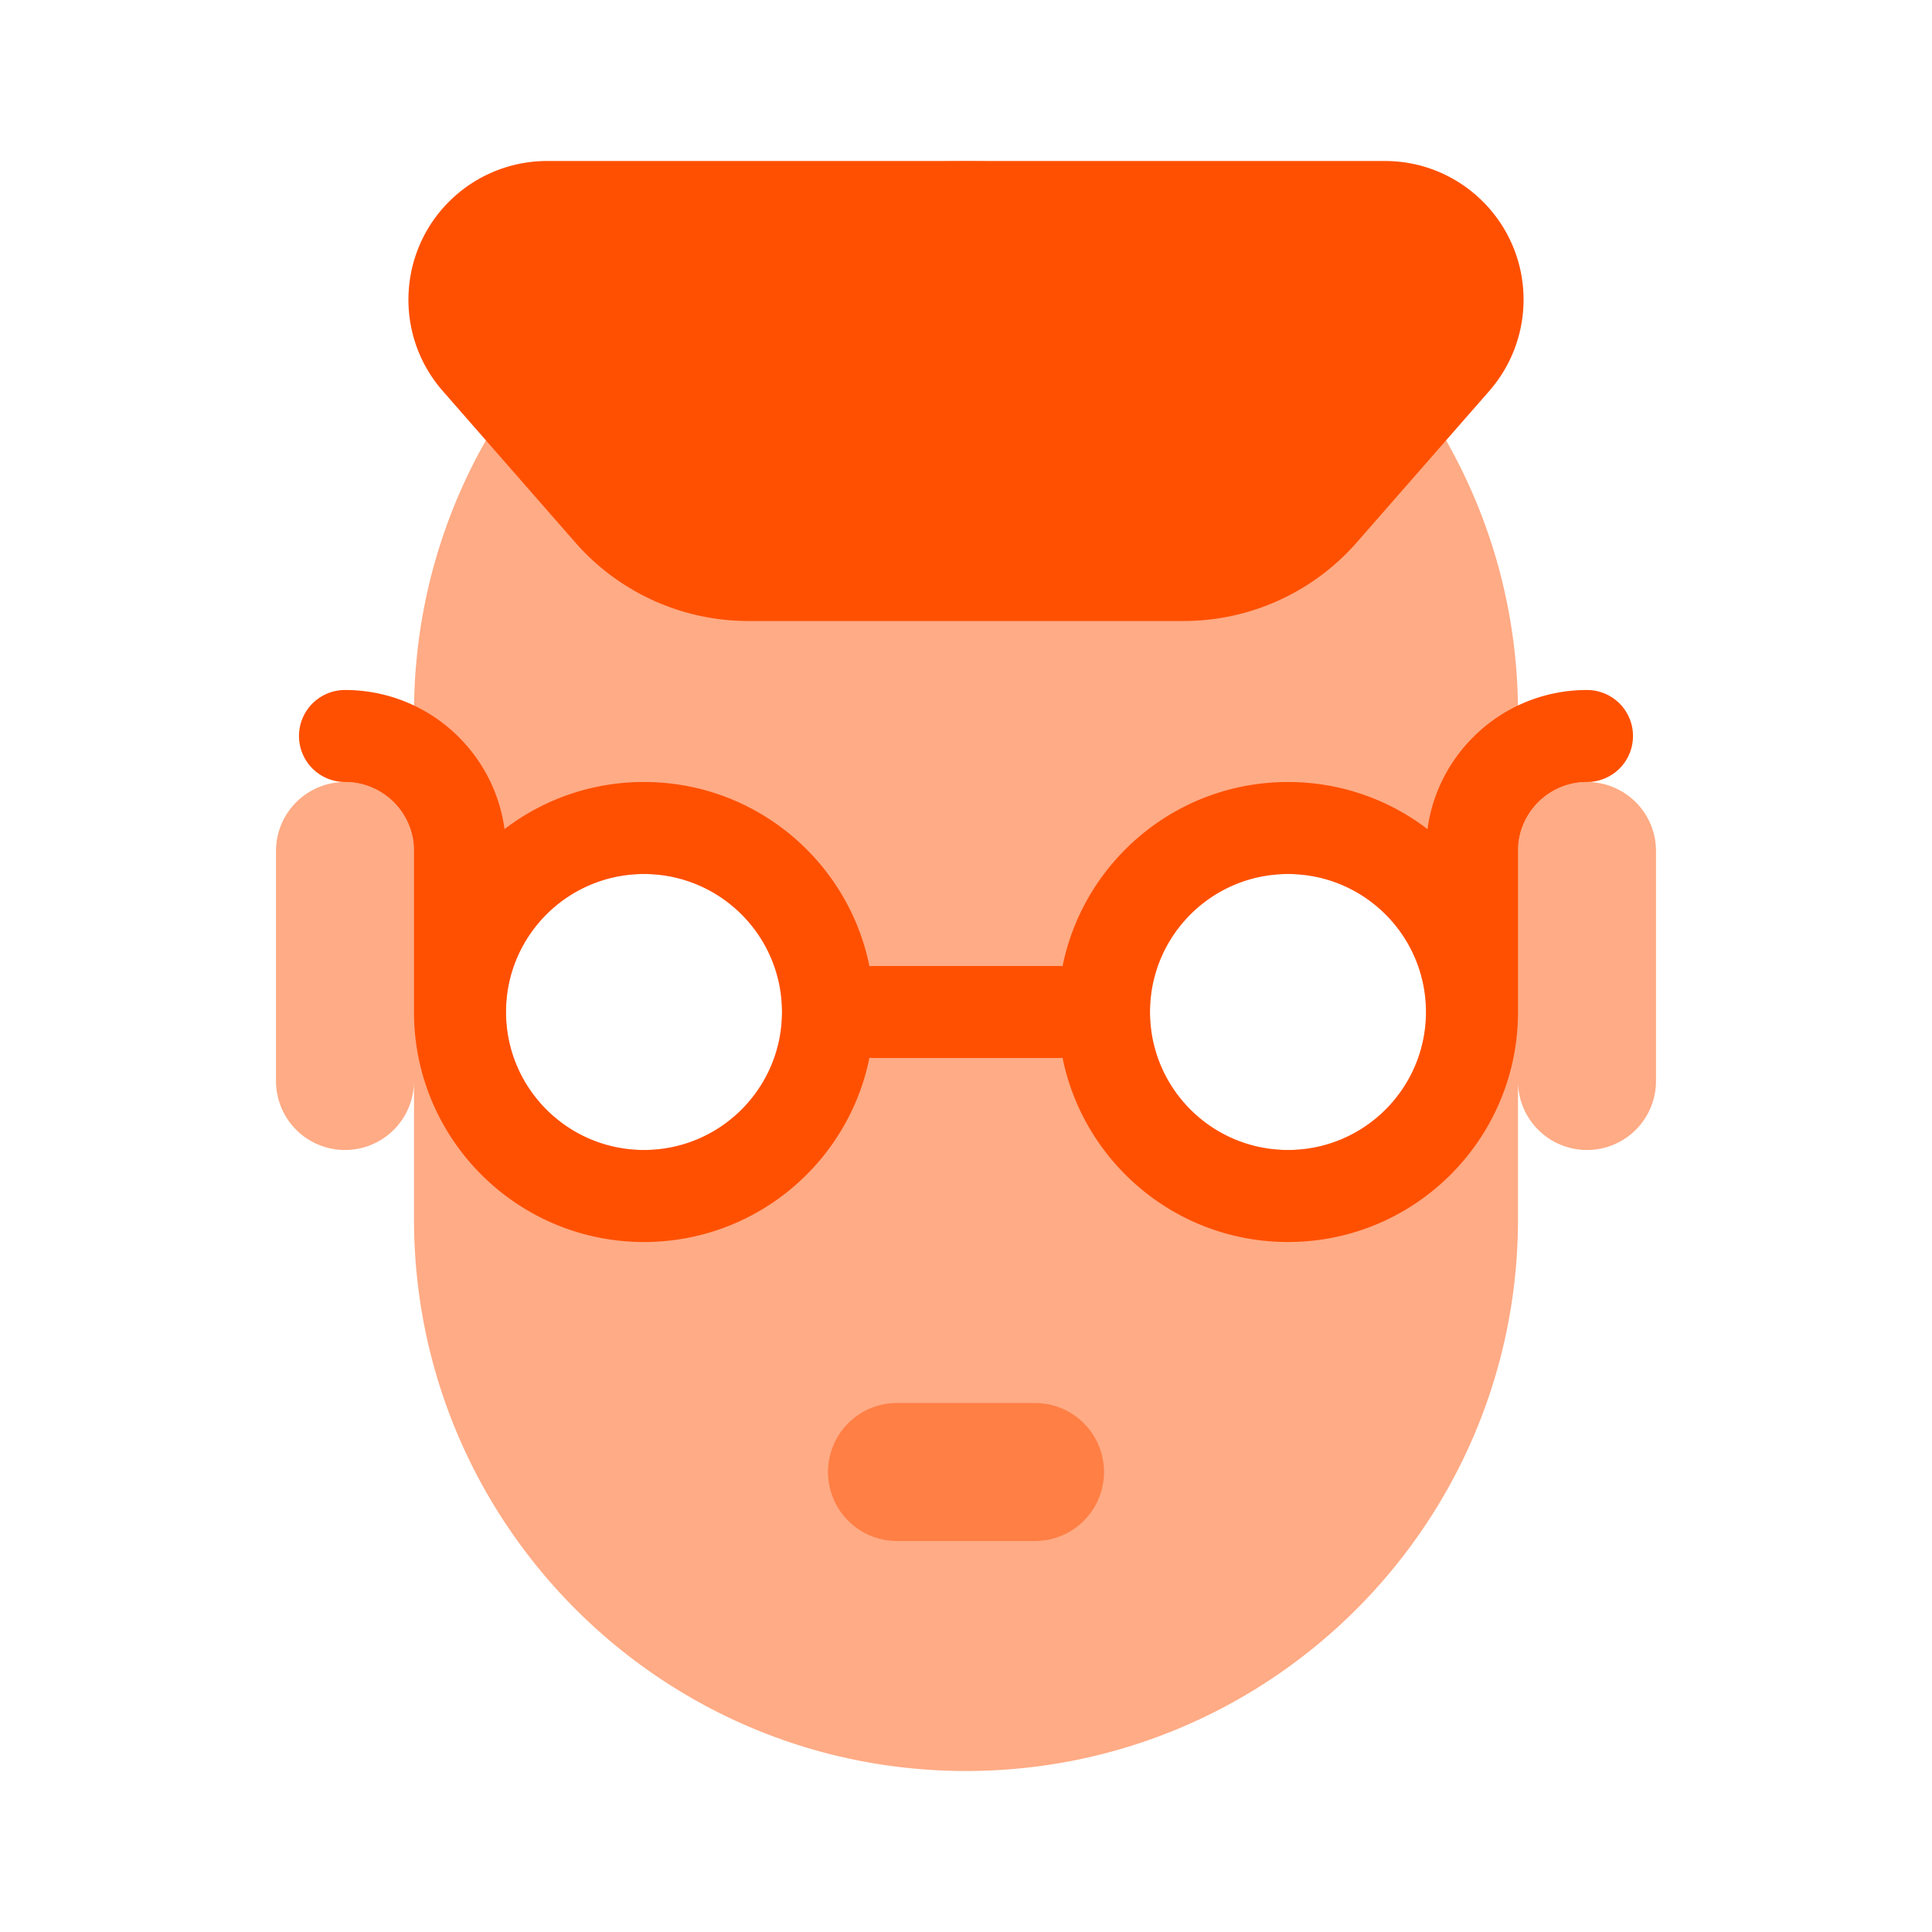 <svg viewBox="0 0 168 168" xmlns="http://www.w3.org/2000/svg" data-v-f2c93fd1=""><g fill="#FF5001" fill-rule="evenodd" data-v-f2c93fd1=""><path d="M84 14c26.51 0 48 21.49 48 48v12a6 6 0 0112 0v20a6 6 0 01-12 0v12c0 26.51-21.49 48-48 48s-48-21.49-48-48V94a6 6 0 11-12 0V74a6 6 0 1112 0V62c0-26.51 21.49-48 48-48zM56 76c-6.627 0-12 5.373-12 12s5.373 12 12 12 12-5.373 12-12-5.373-12-12-12zm56 0c-6.627 0-12 5.373-12 12s5.373 12 12 12 12-5.373 12-12-5.373-12-12-12z" opacity="0.48" data-v-f2c93fd1=""></path><path d="M56 108c-11.046 0-20-8.954-20-20V74a6 6 0 00-5.775-5.996L30 68a4 4 0 110-8c7.087 0 12.944 5.265 13.872 12.097A19.901 19.901 0 0156 68c9.665 0 17.729 6.856 19.594 15.97l.01.05c.13-.013.262-.02.396-.02h16c.134 0 .266.007.397.02l.01-.05C94.27 74.855 102.334 68 112 68c4.56 0 8.765 1.527 12.13 4.097C125.056 65.265 130.913 60 138 60a4 4 0 110 8l-.225.004A6 6 0 00132 74v14c0 11.046-8.954 20-20 20-9.665 0-17.729-6.856-19.594-15.97l-.01-.05c-.13.013-.262.02-.396.02H76c-.134 0-.266-.007-.397-.02l-.01.05C73.73 101.145 65.666 108 56 108zm0-32c-6.627 0-12 5.373-12 12s5.373 12 12 12 12-5.373 12-12-5.373-12-12-12zm56 0c-6.627 0-12 5.373-12 12s5.373 12 12 12 12-5.373 12-12-5.373-12-12-12zm8.425-62c6.66 0 12.059 5.399 12.059 12.06A12.06 12.06 0 01129.5 34l-11.524 13.17A20 20 0 01102.925 54h-37.85a20 20 0 01-15.051-6.83L38.5 34c-4.386-5.012-3.878-12.63 1.134-17.016A12.06 12.06 0 0147.575 14h72.85z" fill-rule="nonzero" data-v-f2c93fd1=""></path><path d="M90 122a6 6 0 010 12H78a6 6 0 010-12h12z" fill-rule="nonzero" opacity="0.48" data-v-f2c93fd1=""></path></g></svg>
